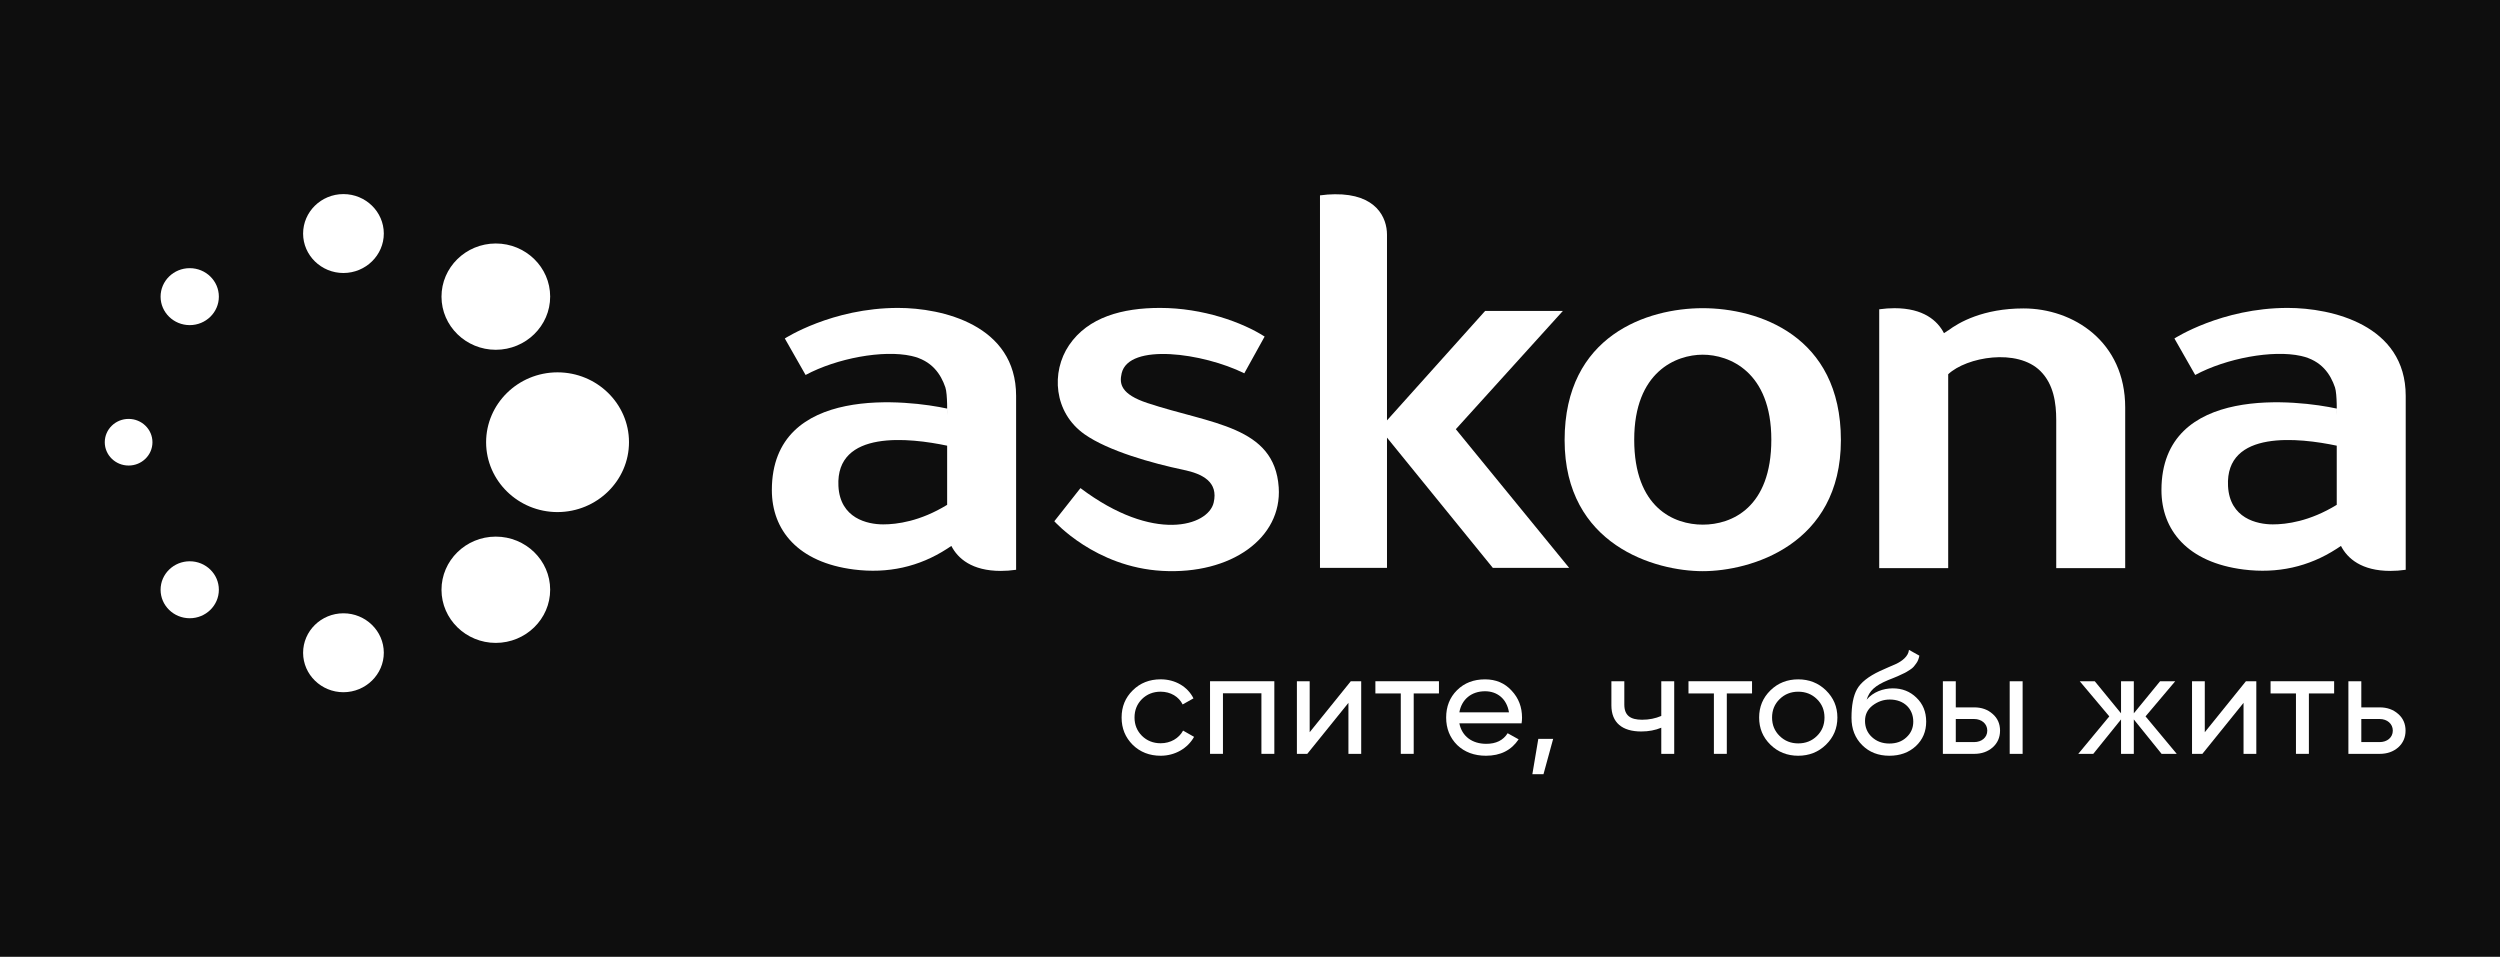 <svg width="162" height="62" viewBox="0 0 162 62" fill="none" xmlns="http://www.w3.org/2000/svg">
<rect width="162" height="62" fill="#0E0E0E"/>
<path d="M22.255 12.577H22.25C20.809 12.579 19.639 13.729 19.641 15.14C19.643 16.546 20.816 17.691 22.255 17.691C23.698 17.688 24.873 16.538 24.871 15.129C24.868 13.722 23.694 12.577 22.255 12.577Z" fill="white"/>
<path d="M22.255 39.742H22.25C20.809 39.744 19.639 40.893 19.641 42.304C19.643 43.711 20.816 44.856 22.255 44.856C23.698 44.853 24.873 43.704 24.871 42.293C24.868 40.887 23.694 39.742 22.255 39.742Z" fill="white"/>
<path d="M32.13 15.778H32.121C30.182 15.782 28.606 17.329 28.609 19.229C28.613 21.125 30.191 22.666 32.128 22.666C34.074 22.663 35.654 21.115 35.651 19.215C35.649 17.32 34.067 15.778 32.13 15.778Z" fill="white"/>
<path d="M32.13 34.773H32.121C30.182 34.775 28.606 36.324 28.609 38.224C28.613 40.119 30.191 41.66 32.128 41.66C34.074 41.657 35.654 40.109 35.651 38.21C35.649 36.314 34.067 34.773 32.13 34.773Z" fill="white"/>
<path d="M9.879 28.657C9.879 29.491 9.188 30.167 8.335 30.167C7.481 30.167 6.789 29.491 6.789 28.657C6.789 27.822 7.481 27.145 8.335 27.145C9.188 27.145 9.879 27.822 9.879 28.657Z" fill="white"/>
<path d="M14.182 19.223C14.182 20.241 13.337 21.068 12.295 21.068C11.252 21.068 10.406 20.241 10.406 19.223C10.406 18.203 11.252 17.377 12.295 17.377C13.337 17.377 14.182 18.203 14.182 19.223Z" fill="white"/>
<path d="M14.182 38.216C14.182 39.235 13.337 40.062 12.295 40.062C11.252 40.062 10.406 39.235 10.406 38.216C10.406 37.197 11.252 36.371 12.295 36.371C13.337 36.371 14.182 37.197 14.182 38.216Z" fill="white"/>
<path d="M36.128 24.128H36.118C33.569 24.133 31.497 26.168 31.5 28.665C31.505 31.156 33.581 33.183 36.127 33.183C38.684 33.178 40.763 31.143 40.759 28.646C40.755 26.155 38.677 24.128 36.128 24.128Z" fill="white"/>
<path d="M110.337 19.97C106.774 19.97 101.387 21.715 101.387 28.52C101.387 35.326 107.259 37.012 110.337 37.012C113.415 37.012 119.29 35.326 119.29 28.52C119.29 21.715 113.9 19.97 110.337 19.97ZM114.782 28.491C114.782 32.904 112.209 33.997 110.342 33.997C108.473 33.997 105.898 32.904 105.897 28.491C105.897 24.077 108.624 22.984 110.337 22.984C112.051 22.984 114.782 24.077 114.782 28.491Z" fill="white"/>
<path d="M94.338 27.812L101.274 20.149H96.236L89.877 27.241V15.205C89.877 14.119 89.196 12.556 86.495 12.588C86.199 12.592 85.874 12.611 85.535 12.66V36.796H89.877V28.358L96.736 36.799H101.682L94.338 27.812Z" fill="white"/>
<path d="M131.124 19.986C128.509 19.986 126.932 20.894 126.243 21.414V21.408C126.15 21.467 126.06 21.527 125.969 21.589C125.553 20.78 124.642 19.971 122.762 19.971C122.457 19.971 122.122 19.993 121.773 20.042V36.813H126.243V24.251C127.429 23.133 130.726 22.544 132.227 24.053C133.075 24.904 133.244 26.106 133.244 27.23V36.813H137.713V26.406C137.713 22.137 134.345 19.986 131.124 19.986Z" fill="white"/>
<path d="M58.196 19.953C53.909 19.953 50.856 21.933 50.856 21.933L52.202 24.298C54.223 23.214 57.22 22.658 59.055 23.064C60.402 23.361 60.971 24.261 61.259 25.101C61.409 25.539 61.375 26.923 61.375 26.923V26.476C58.994 25.952 50.016 24.808 50.016 31.758C50.016 34.347 51.701 36.446 55.342 36.905C57.529 37.18 59.555 36.736 61.375 35.557C61.466 35.498 61.558 35.439 61.648 35.376C62.063 36.184 62.974 36.995 64.855 36.995C65.161 36.995 65.495 36.972 65.844 36.922V25.652C65.844 21.052 61.046 19.953 58.196 19.953ZM61.375 29.004V32.713C59.613 33.792 58.107 33.98 57.23 33.98C56.21 33.98 54.437 33.592 54.33 31.498C54.143 27.819 58.964 28.371 61.375 28.88V29.004Z" fill="white"/>
<path d="M74.354 26.117C72.638 25.548 72.521 24.876 72.683 24.189C73.148 22.203 77.959 22.87 80.63 24.19L81.948 21.809C80.515 20.892 77.965 19.953 75.167 19.953C72.735 19.953 70.513 20.547 69.278 22.364C68.098 24.099 68.272 26.728 70.28 28.142C71.811 29.221 74.667 30.023 76.682 30.444C77.923 30.702 78.963 31.224 78.645 32.574C78.292 34.074 74.773 35.217 70.014 31.629L68.32 33.777C68.32 33.777 70.956 36.75 75.309 36.993C79.782 37.244 83.084 34.858 82.861 31.58C82.591 27.597 78.485 27.488 74.354 26.117Z" fill="white"/>
<path d="M148.242 19.953C143.957 19.953 140.902 21.933 140.902 21.933L142.249 24.298C144.269 23.214 147.267 22.658 149.101 23.064C150.449 23.361 151.018 24.261 151.306 25.101C151.455 25.539 151.421 26.923 151.421 26.923V26.476C149.041 25.952 140.062 24.808 140.062 31.758C140.062 34.347 141.747 36.446 145.389 36.905C147.576 37.18 149.602 36.736 151.421 35.557C151.514 35.498 151.604 35.439 151.695 35.376C152.11 36.184 153.021 36.995 154.902 36.995C155.207 36.995 155.542 36.972 155.89 36.922V25.652C155.89 21.052 151.093 19.953 148.242 19.953ZM151.421 29.004V32.713C149.66 33.792 148.154 33.98 147.278 33.98C146.258 33.98 144.484 33.592 144.376 31.498C144.19 27.819 149.011 28.371 151.421 28.88V29.004Z" fill="white"/>
<path d="M73.401 48.266C72.92 47.785 72.68 47.202 72.68 46.496C72.68 45.791 72.92 45.207 73.401 44.736C73.883 44.256 74.489 44.02 75.211 44.02C76.163 44.02 76.962 44.501 77.337 45.254L76.635 45.649C76.394 45.15 75.855 44.821 75.211 44.821C74.73 44.821 74.325 44.981 73.998 45.301C73.68 45.621 73.517 46.017 73.517 46.496C73.517 46.967 73.68 47.362 73.998 47.682C74.325 48.002 74.73 48.163 75.211 48.163C75.855 48.163 76.394 47.842 76.664 47.343L77.376 47.748C76.962 48.492 76.144 48.972 75.211 48.972C74.489 48.972 73.883 48.737 73.401 48.266Z" fill="white"/>
<path d="M82.577 44.144V48.849H81.74V44.925H79.247V48.849H78.41V44.144H82.577Z" fill="white"/>
<path d="M87.532 44.144H88.206V48.849H87.378V45.546L84.712 48.849H84.039V44.144H84.867V47.447L87.532 44.144Z" fill="white"/>
<path d="M93.244 44.144V44.935H91.608V48.849H90.771V44.935H89.125V44.144H93.244Z" fill="white"/>
<path d="M94.567 46.873C94.731 47.711 95.395 48.2 96.309 48.2C96.944 48.2 97.406 47.974 97.695 47.513L98.407 47.909C97.935 48.614 97.233 48.972 96.29 48.972C95.529 48.972 94.904 48.737 94.423 48.276C93.952 47.805 93.711 47.212 93.711 46.496C93.711 45.791 93.941 45.197 94.413 44.727C94.885 44.256 95.491 44.022 96.232 44.022C96.934 44.022 97.512 44.266 97.955 44.755C98.407 45.236 98.628 45.819 98.628 46.507C98.628 46.628 98.618 46.751 98.599 46.873H94.567ZM94.567 46.158H97.781C97.637 45.264 97.002 44.793 96.232 44.793C95.337 44.793 94.712 45.33 94.567 46.158Z" fill="white"/>
<path d="M100.644 47.88L100.018 50.167H99.297L99.682 47.88H100.644Z" fill="white"/>
<path d="M107.651 44.144H108.489V48.849H107.651V47.156C107.267 47.316 106.834 47.4 106.353 47.4C105.12 47.4 104.418 46.827 104.418 45.706V44.144H105.256V45.659C105.256 46.365 105.649 46.639 106.41 46.639C106.863 46.639 107.276 46.554 107.651 46.393V44.144Z" fill="white"/>
<path d="M113.532 44.144V44.935H111.897V48.849H111.06V44.935H109.414V44.144H113.532Z" fill="white"/>
<path d="M116.523 48.972C115.82 48.972 115.214 48.737 114.724 48.257C114.233 47.777 113.992 47.194 113.992 46.496C113.992 45.8 114.233 45.217 114.724 44.736C115.214 44.256 115.82 44.022 116.523 44.022C117.225 44.022 117.832 44.256 118.323 44.736C118.814 45.217 119.063 45.8 119.063 46.496C119.063 47.194 118.814 47.777 118.323 48.257C117.832 48.737 117.226 48.972 116.523 48.972ZM117.736 47.692C118.064 47.371 118.227 46.977 118.227 46.496C118.227 46.017 118.064 45.621 117.736 45.302C117.409 44.981 117.005 44.822 116.524 44.822C116.052 44.822 115.648 44.981 115.321 45.302C114.994 45.621 114.83 46.017 114.83 46.496C114.83 46.977 114.994 47.371 115.321 47.692C115.648 48.012 116.052 48.172 116.524 48.172C117.005 48.172 117.409 48.012 117.736 47.692Z" fill="white"/>
<path d="M120.67 48.285C120.208 47.824 119.977 47.24 119.977 46.515C119.977 45.716 120.093 45.094 120.334 44.661C120.574 44.229 121.074 43.833 121.815 43.485C121.949 43.419 122.132 43.344 122.364 43.24L122.883 43.015C123.249 42.835 123.663 42.534 123.701 42.111L124.375 42.487C124.336 42.685 124.278 42.855 124.153 43.015C124.038 43.165 123.989 43.259 123.768 43.4C123.567 43.523 123.538 43.56 123.259 43.683C123.124 43.748 123.027 43.786 122.98 43.814L122.662 43.946L122.354 44.068C121.479 44.435 121.142 44.765 120.959 45.339C121.372 44.841 122.037 44.605 122.652 44.605C123.259 44.605 123.768 44.803 124.183 45.207C124.606 45.612 124.817 46.13 124.817 46.761C124.817 47.401 124.596 47.927 124.144 48.351C123.691 48.766 123.124 48.972 122.431 48.972C121.718 48.972 121.132 48.746 120.67 48.285ZM122.46 45.33C122.046 45.33 121.68 45.462 121.343 45.716C121.016 45.97 120.853 46.299 120.853 46.713C120.853 47.137 121.006 47.495 121.305 47.767C121.603 48.04 121.978 48.181 122.431 48.181C122.883 48.181 123.249 48.05 123.538 47.777C123.836 47.504 123.98 47.165 123.98 46.761C123.98 45.923 123.373 45.33 122.46 45.33Z" fill="white"/>
<path d="M127.928 45.838C128.41 45.838 128.804 45.979 129.121 46.261C129.44 46.535 129.603 46.901 129.603 47.344C129.603 47.786 129.44 48.153 129.121 48.435C128.804 48.709 128.41 48.85 127.928 48.85H125.898V44.144H126.735V45.838H127.928ZM127.928 48.087C128.4 48.087 128.776 47.796 128.776 47.344C128.776 46.893 128.4 46.592 127.928 46.592H126.735V48.087H127.928ZM130.228 44.144H131.066V48.849H130.228V44.144Z" fill="white"/>
<path d="M141.052 48.849H140.07L138.271 46.619V48.849H137.443V46.619L135.644 48.849H134.672L136.683 46.421L134.767 44.144H135.74L137.443 46.224V44.144H138.271V46.224L139.974 44.144H140.955L139.031 46.421L141.052 48.849Z" fill="white"/>
<path d="M145.536 44.144H146.209V48.849H145.381V45.546L142.715 48.849H142.043V44.144H142.87V47.447L145.536 44.144Z" fill="white"/>
<path d="M151.252 44.144V44.935H149.616V48.849H148.778V44.935H147.133V44.144H151.252Z" fill="white"/>
<path d="M154.207 45.838C154.688 45.838 155.082 45.98 155.4 46.262C155.717 46.535 155.88 46.902 155.88 47.344C155.88 47.786 155.717 48.154 155.4 48.436C155.082 48.709 154.688 48.85 154.207 48.85H152.176V44.144H153.013V45.838H154.207ZM154.207 48.087C154.677 48.087 155.054 47.796 155.054 47.344C155.054 46.893 154.677 46.592 154.207 46.592H153.013V48.087H154.207Z" fill="white"/>
</svg>
